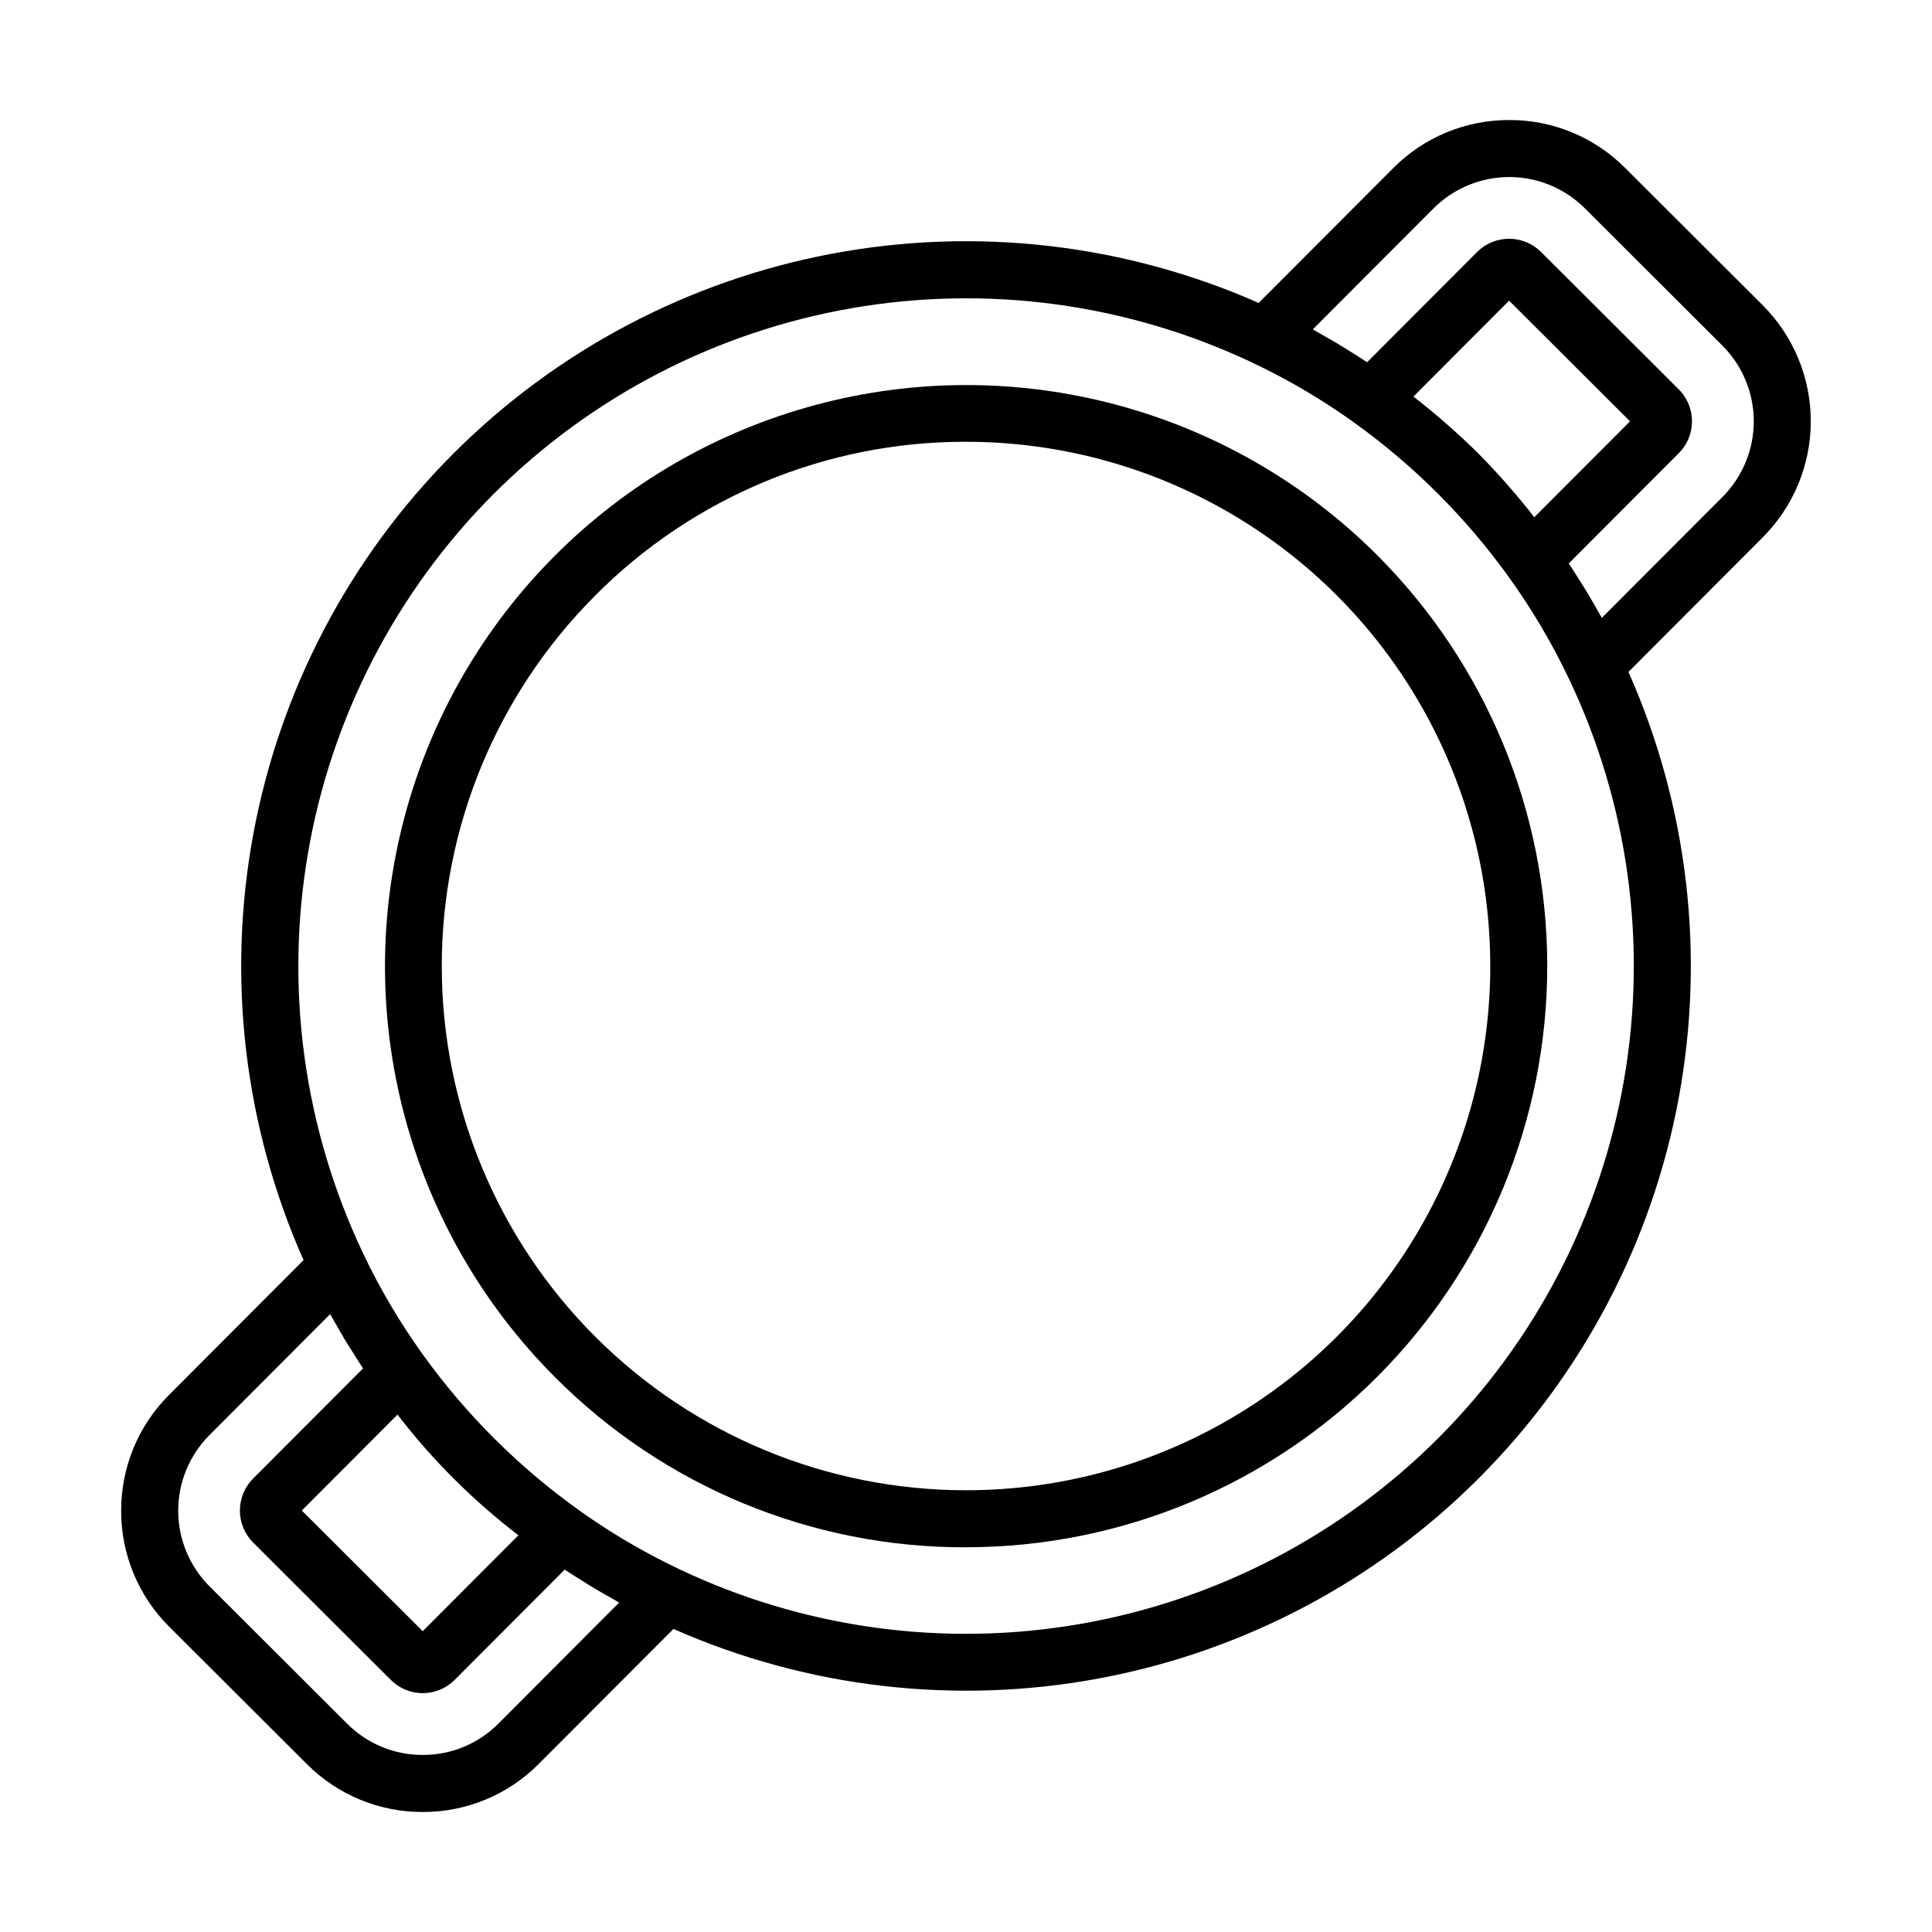 <?xml version="1.0" encoding="UTF-8"?>
<!-- The Best Svg Icon site in the world: iconSvg.co, Visit us! https://iconsvg.co -->
<svg fill="#000000" width="800px" height="800px" version="1.1" viewBox="144 144 512 512" xmlns="http://www.w3.org/2000/svg">
 <g>
  <path d="m399.97 554.04h0.172c40.859-0.039 80.027-16.312 108.89-45.234s45.047-68.125 45.004-108.98c-0.047-40.855-16.32-80.023-45.246-108.88-38.969-38.812-95.676-53.902-148.79-39.594-53.105 14.312-94.555 55.848-108.75 108.99-14.195 53.137 1.016 109.81 39.91 148.7 28.816 28.914 67.988 45.117 108.81 45.008zm-98.301-252.15c25.969-26.172 61.324-40.867 98.195-40.812h0.172c49.617 0.008 95.461 26.48 120.28 69.445 24.812 42.965 24.828 95.902 0.043 138.89-24.789 42.98-70.617 69.48-120.23 69.52h-0.152c-36.824 0-72.145-14.621-98.191-40.656-26.047-26.031-40.691-61.344-40.711-98.168-0.02-36.828 14.582-72.156 40.602-98.215z"/>
  <path d="m176.11 544.4c-0.023 11.531 4.57 22.59 12.75 30.715l36.48 36.402-0.004-0.004c8.133 8.152 19.18 12.719 30.691 12.684h0.047c11.531 0.023 22.59-4.57 30.715-12.75l35.684-35.762c35.469 15.664 74.852 20.223 112.96 13.082 38.109-7.144 73.164-25.66 100.55-53.105 27.391-27.445 45.828-62.539 52.891-100.66s2.418-77.496-13.32-112.93l35.648-35.727h-0.004c8.129-8.164 12.688-19.219 12.676-30.742-0.012-11.52-4.594-22.566-12.738-30.711l-36.477-36.402c-8.129-8.152-19.18-12.715-30.691-12.68h-0.051c-11.527-0.023-22.586 4.566-30.711 12.746l-35.648 35.727c-35.473-15.66-74.855-20.219-112.97-13.07-38.113 7.144-73.172 25.66-100.56 53.109-27.391 27.449-45.832 62.547-52.895 100.68-7.066 38.129-2.426 77.5 13.312 112.94l-35.652 35.727c-8.164 8.141-12.73 19.211-12.684 30.738zm347.79-345.17c5.312-5.312 12.52-8.301 20.031-8.312 7.516-0.008 14.727 2.965 20.051 8.27l36.477 36.402c5.312 5.312 8.297 12.516 8.309 20.027 0.008 7.516-2.965 14.723-8.266 20.051l-32 32.066c-0.527-0.961-1.102-1.898-1.645-2.852-0.676-1.184-1.344-2.371-2.043-3.539-0.715-1.191-1.461-2.363-2.203-3.539-0.785-1.246-1.562-2.492-2.379-3.723-0.168-0.254-0.32-0.516-0.492-0.77l29.164-29.227c4.66-4.672 4.652-12.238-0.02-16.898l-36.477-36.395v-0.004c-4.676-4.672-12.254-4.684-16.945-0.023l-29.16 29.223c-0.289-0.191-0.59-0.367-0.879-0.559-1.133-0.746-2.289-1.461-3.441-2.184-1.215-0.762-2.426-1.531-3.66-2.266-1.227-0.73-2.469-1.426-3.711-2.129-0.906-0.512-1.793-1.055-2.711-1.555zm11.734 64.801c-5.394-5.305-11.094-10.293-17.066-14.938l25.359-25.414 32.043 31.973-25.363 25.418v-0.004c-4.656-5.961-9.656-11.652-14.973-17.035zm-260.91 10.969c25.848-25.867 59.066-43.105 95.098-49.344 36.035-6.242 73.113-1.18 106.15 14.492 2.352 1.113 4.68 2.281 6.981 3.5 6.879 3.644 13.504 7.75 19.832 12.285l0.039 0.027c15.785 11.324 29.625 25.137 40.977 40.902 6.09 8.445 11.406 17.418 15.883 26.816l0.02 0.039v-0.004c15.758 33.004 20.906 70.078 14.734 106.12-6.168 36.047-23.352 69.297-49.184 95.184-25.836 25.883-59.055 43.129-95.09 49.367-36.035 6.238-73.121 1.16-106.15-14.535-2.344-1.109-4.664-2.277-6.965-3.496-6.894-3.656-13.539-7.773-19.879-12.324-15.801-11.336-29.656-25.16-41.023-40.934-6.074-8.434-11.379-17.402-15.848-26.789-15.727-33.008-20.863-70.07-14.699-106.11 6.164-36.039 23.32-69.293 49.125-95.199zm-25.383 243.89c9.242 12.012 20.012 22.762 32.043 31.977l-25.359 25.414-32.043-31.973zm-49.852 5.445 32-32.07c0.523 0.957 1.09 1.883 1.629 2.828 0.676 1.188 1.344 2.383 2.047 3.555 0.742 1.238 1.516 2.449 2.285 3.668 0.738 1.172 1.469 2.348 2.231 3.5 0.18 0.273 0.348 0.559 0.527 0.828l-29.164 29.227h0.004c-4.652 4.699-4.625 12.277 0.059 16.941l36.477 36.398c4.676 4.66 12.238 4.652 16.906-0.016l29.16-29.223c0.285 0.191 0.586 0.363 0.871 0.555 1.156 0.762 2.328 1.488 3.5 2.223 1.215 0.766 2.426 1.535 3.66 2.269 1.215 0.727 2.445 1.414 3.676 2.109 0.914 0.516 1.809 1.066 2.731 1.566l-32.004 32.07 0.004 0.004c-5.301 5.336-12.512 8.328-20.027 8.309h-0.035c-7.504 0.027-14.711-2.953-20.012-8.266l-36.48-36.402c-5.312-5.312-8.301-12.516-8.309-20.027-0.008-7.512 2.965-14.723 8.266-20.047z"/>
 </g>
</svg>